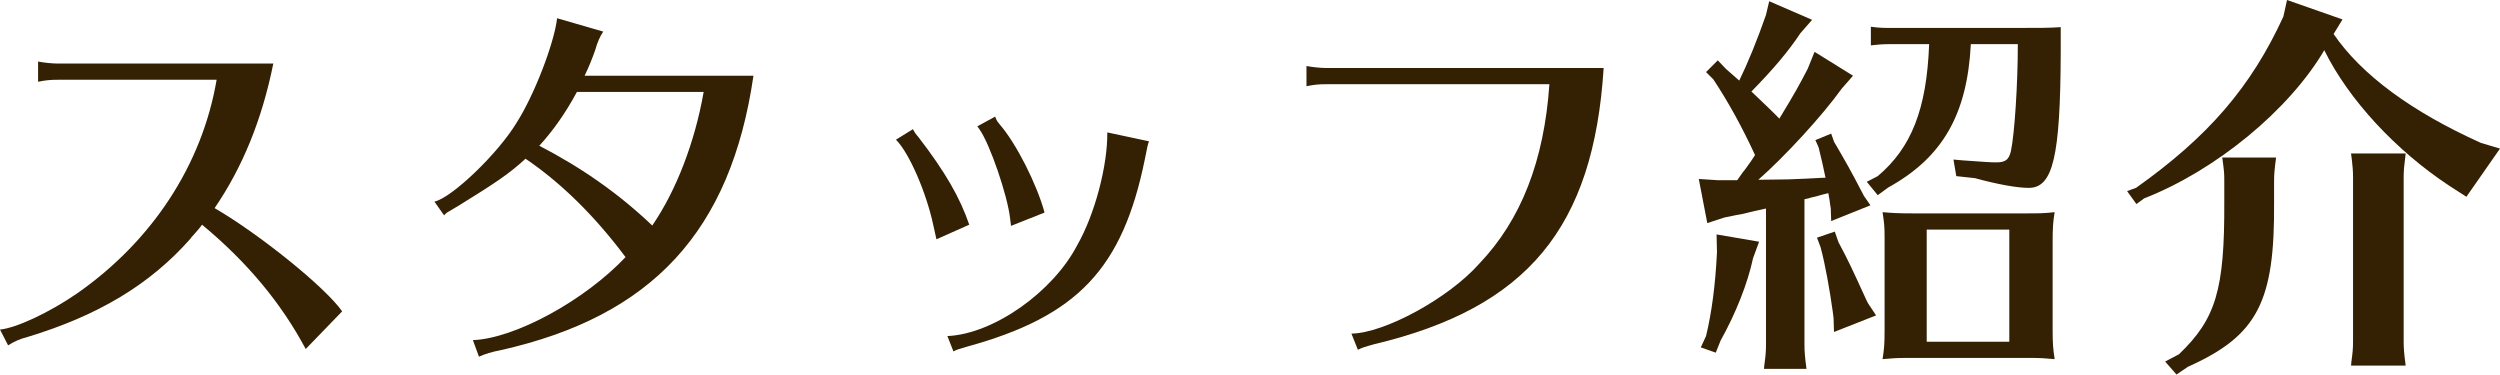 <?xml version="1.0" encoding="utf-8"?>
<!-- Generator: Adobe Illustrator 16.0.3, SVG Export Plug-In . SVG Version: 6.00 Build 0)  -->
<!DOCTYPE svg PUBLIC "-//W3C//DTD SVG 1.1//EN" "http://www.w3.org/Graphics/SVG/1.1/DTD/svg11.dtd">
<svg version="1.1" id="レイヤー_1" xmlns="http://www.w3.org/2000/svg" xmlns:xlink="http://www.w3.org/1999/xlink" x="0px"
	 y="0px" width="148.202px" height="22.202px" viewBox="0 0 148.202 22.202" enable-background="new 0 0 148.202 22.202"
	 xml:space="preserve">
<g>
	<path fill="#342104" d="M3.457,4.728c-0.456,0-0.744,0.024-1.2,0.12v-1.2c0.359,0.072,0.864,0.12,1.2,0.12h12.745
		c-0.673,3.336-1.824,6.145-3.48,8.569c2.688,1.56,6.601,4.729,7.561,6.12l-2.16,2.232c-1.464-2.736-3.456-5.136-6.145-7.369
		c-0.096,0.144-0.24,0.312-0.433,0.528c-0.023,0.024-0.216,0.24-0.216,0.24l-0.048,0.072c-2.4,2.712-5.448,4.536-9.625,5.809
		c-0.479,0.12-0.84,0.288-1.176,0.504L0,19.537c0.961-0.096,2.881-0.984,4.561-2.136c4.44-3.096,7.417-7.609,8.281-12.673H3.457z"/>
	<path fill="#342104" d="M25.753,11.953c1.056-0.24,3.792-2.88,4.872-4.68c1.032-1.608,2.232-4.705,2.4-6.192l2.736,0.792
		c-0.192,0.288-0.336,0.6-0.48,1.104c-0.168,0.48-0.359,0.96-0.624,1.512h10.009c-1.344,9.217-6,14.258-15.001,16.273
		c-0.504,0.096-0.912,0.216-1.271,0.384l-0.36-0.983c2.496-0.097,6.624-2.353,9.049-4.921c-1.849-2.472-3.841-4.417-5.929-5.833
		c-0.937,0.864-1.752,1.416-3.889,2.736c-0.407,0.24-0.672,0.408-0.768,0.456c-0.072,0.072-0.12,0.096-0.168,0.168L25.753,11.953z
		 M34.201,5.448c-0.672,1.248-1.416,2.304-2.231,3.192c2.544,1.32,4.729,2.856,6.696,4.729c1.416-2.064,2.521-4.92,3.048-7.921
		H34.201z"/>
	<path fill="#342104" d="M55.513,14.185c-0.072-0.312-0.096-0.408-0.192-0.864c-0.407-1.896-1.416-4.248-2.208-5.041l1.008-0.624
		c0.072,0.168,0.24,0.384,0.313,0.456c1.608,2.088,2.473,3.601,3.024,5.208L55.513,14.185z M56.161,19.922
		c2.736-0.12,6.264-2.617,7.704-5.401c1.032-1.8,1.801-4.705,1.776-6.672l2.473,0.528c-0.072,0.192-0.097,0.288-0.24,1.032
		c-1.32,6.504-3.984,9.337-10.537,11.137c-0.552,0.168-0.601,0.168-0.816,0.288L56.161,19.922z M59.929,13.345l-0.048-0.384
		c-0.144-1.344-1.2-4.44-1.824-5.305c-0.071-0.096-0.071-0.096-0.12-0.168l1.057-0.576c0.072,0.216,0.144,0.312,0.264,0.456
		c0.984,1.128,2.208,3.552,2.664,5.232l-1.992,0.792V13.345z"/>
	<path fill="#342104" d="M78.648,4.992c-0.456,0-0.743,0.024-1.199,0.12v-1.2c0.359,0.072,0.863,0.12,1.199,0.12h16.418
		c-0.601,9.481-4.536,14.209-13.585,16.369c-0.528,0.145-0.769,0.216-0.984,0.336l-0.384-0.96c1.944-0.023,5.761-2.088,7.584-4.152
		c2.473-2.592,3.841-6.096,4.152-10.633H78.648z"/>
	<path fill="#342104" d="M106.729,1.968c-0.696,1.056-1.608,2.136-2.904,3.457c0.456,0.432,1.416,1.344,1.656,1.608
		c0.96-1.584,1.128-1.896,1.68-2.952l0.408-1.008l2.28,1.416l-0.672,0.768c-1.152,1.608-3.384,4.032-4.944,5.4l1.776-0.024
		c0.672-0.024,1.224-0.048,2.088-0.096h0.12c-0.145-0.72-0.216-1.008-0.408-1.8l-0.192-0.432l0.937-0.384l0.168,0.48
		c0.576,0.984,0.984,1.68,1.776,3.216l0.384,0.552l-2.328,0.936l-0.024-0.744l-0.048-0.312c-0.023-0.12-0.023-0.24-0.048-0.312
		l-0.048-0.288l-0.384,0.096c-0.216,0.072-0.433,0.12-0.648,0.168c-0.12,0.048-0.168,0.048-0.384,0.096v8.617
		c0,0.384,0.023,0.72,0.12,1.439h-2.521l0.024-0.239c0.071-0.528,0.096-0.769,0.096-1.2v-8.065
		c-0.456,0.096-0.888,0.192-1.344,0.312c-0.168,0.024-0.528,0.096-1.104,0.216l-1.032,0.336l-0.504-2.616l1.104,0.072h0.624h0.119
		h0.433l0.336-0.48c0.096-0.096,0.24-0.312,0.48-0.648l0.239-0.36c-0.744-1.608-1.536-3.072-2.472-4.488l-0.433-0.432l0.696-0.696
		l0.48,0.504c0.432,0.384,0.552,0.48,0.792,0.696c0.504-1.032,1.056-2.376,1.584-3.889l0.192-0.816l2.544,1.104L106.729,1.968z
		 M104.28,14.329l-0.36,0.984c-0.312,1.464-1.008,3.24-1.92,4.873l-0.288,0.72l-0.888-0.312l0.312-0.672
		c0.336-1.393,0.553-3.024,0.648-4.969l-0.024-1.056L104.28,14.329z M108.984,14.353c0.553,1.032,0.792,1.536,1.656,3.432
		l0.097,0.192l0.479,0.72l-2.496,0.984l-0.024-0.816l-0.048-0.384c-0.168-1.224-0.456-2.856-0.72-3.816l-0.216-0.576l1.056-0.36
		L108.984,14.353z M112.345,2.616h-0.239c-0.505,0-0.769,0.024-1.2,0.072V1.584c0.504,0.072,0.72,0.072,1.439,0.072h7.273
		c1.367,0,1.896,0,2.544-0.048v0.696V3.12c-0.024,6.168-0.456,8.017-1.896,8.017c-0.72,0-1.872-0.216-3.192-0.576l-1.104-0.12
		l-0.168-0.984l0.527,0.048c1.368,0.096,1.656,0.12,2.017,0.12c0.552,0,0.744-0.168,0.864-0.672c0.216-1.032,0.408-3.96,0.408-6.336
		h-2.785c-0.216,4.176-1.68,6.72-4.896,8.497l-0.624,0.456l-0.648-0.792l0.648-0.336c1.991-1.68,2.903-3.96,3.048-7.825H112.345z
		 M120.002,12.649c0.888,0,1.152,0,1.8-0.072c-0.096,0.552-0.12,0.96-0.12,1.8v5.112c0,0.889,0.024,1.177,0.12,1.801
		c-0.504-0.049-0.888-0.072-1.416-0.072h-0.384h-6.625h-0.312c-0.648,0-0.912,0.023-1.465,0.072c0.097-0.648,0.12-0.841,0.12-1.801
		v-5.112v-0.312c0-0.6-0.023-0.864-0.12-1.488c0.553,0.048,0.889,0.072,1.776,0.072H120.002z M114.217,13.609v6.649h4.896v-6.649
		H114.217z"/>
	<path fill="#342104" d="M138.338,2.016c1.656,2.424,4.632,4.608,8.736,6.457l1.128,0.336l-1.992,2.856l-1.008-0.648
		c-3.168-2.088-5.977-5.112-7.417-8.041c-2.088,3.552-6.433,7.128-10.681,8.785l-0.456,0.336l-0.552-0.768l0.528-0.192
		c4.296-3.048,6.816-5.977,8.736-10.153L135.577,0l3.288,1.152L138.338,2.016z M129.169,21.002c2.184-2.088,2.712-3.817,2.688-9.025
		v-1.2c0-0.528,0-0.552-0.12-1.44h3.192c-0.097,0.72-0.12,1.008-0.12,1.44v1.2c0.048,5.928-0.984,7.92-5.112,9.769l-0.673,0.456
		l-0.672-0.769L129.169,21.002z M139.394,21.434c0.072-0.528,0.096-0.768,0.096-1.2v-9.697c0-0.456-0.023-0.6-0.071-1.08
		l-0.048-0.36h3.24c-0.097,0.792-0.12,0.984-0.12,1.44v9.697c0,0.384,0.023,0.72,0.12,1.44h-3.24L139.394,21.434z"/>
</g>
</svg>
